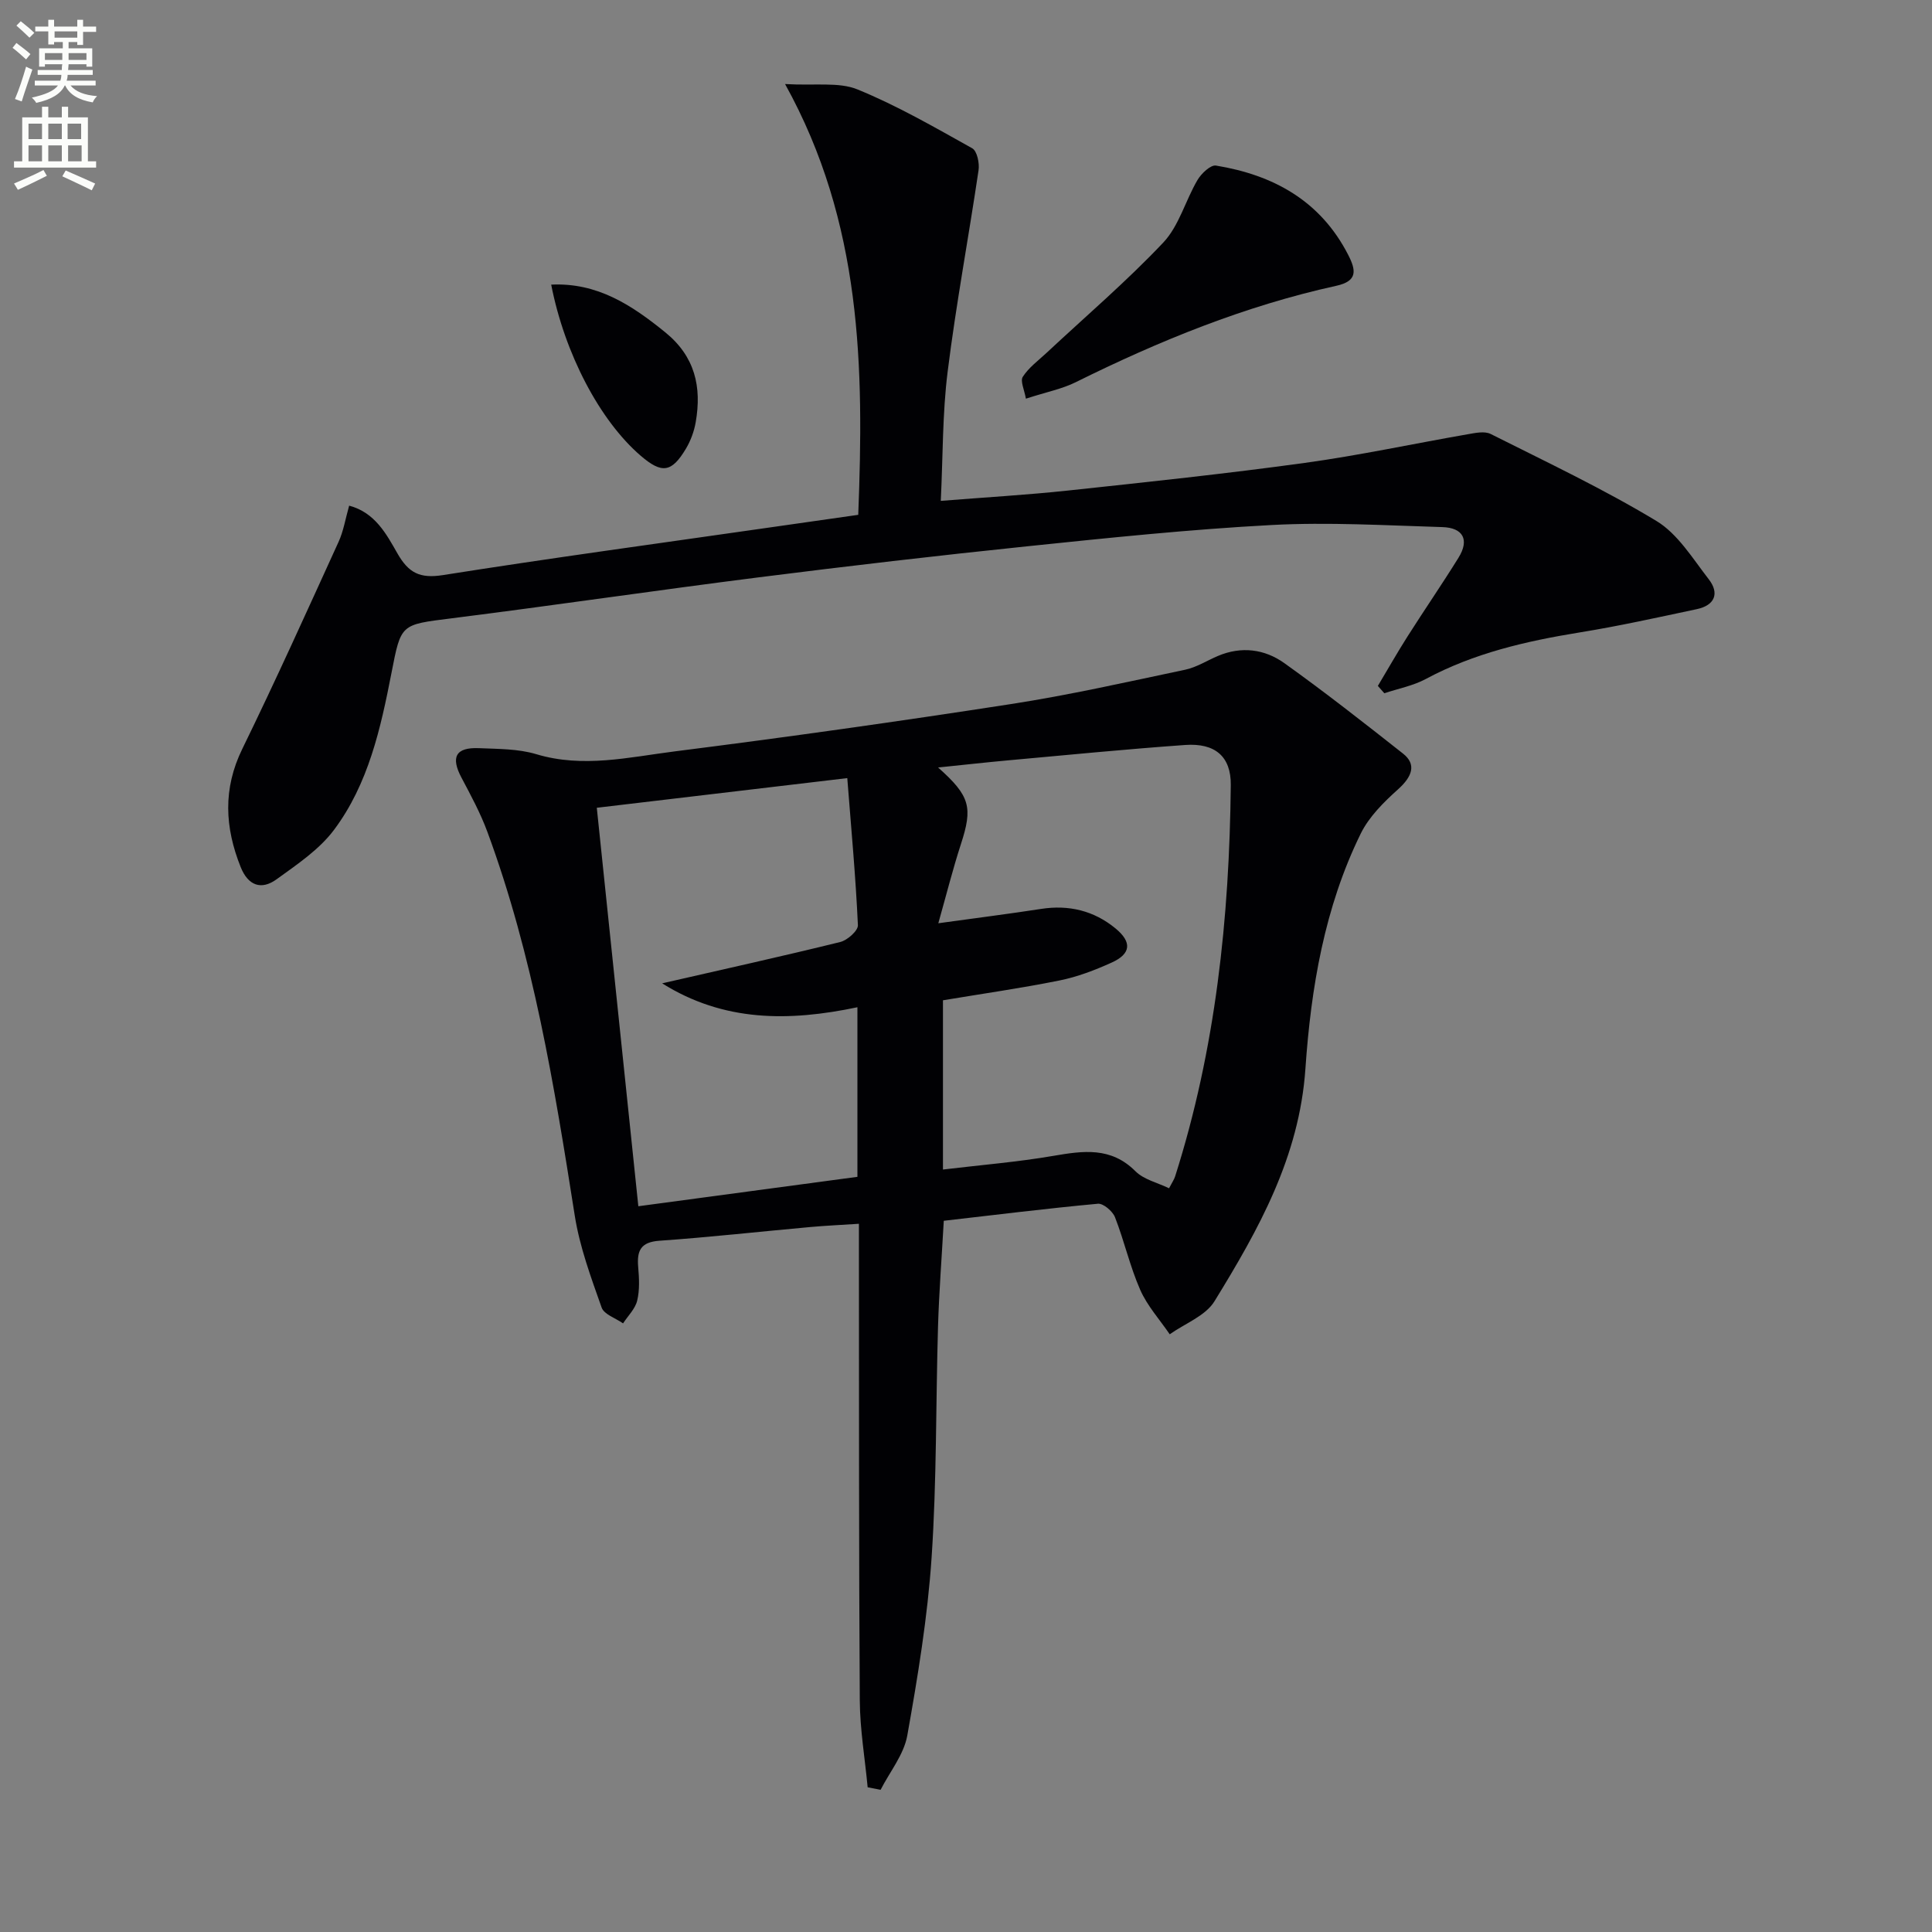 <svg enable-background="new 0 0 400 400" viewBox="0 0 400 400" xmlns="http://www.w3.org/2000/svg"><rect x="0" y="0" width="400" height="400" fill="#808080" stroke="none"/><path d="m2.6 9.9.8-1c.9.7 1.9 1.4 2.9 2.3l-.9 1.1c-1.1-1-2-1.8-2.8-2.4zm.5 10.6c.9-2.1 1.6-4.3 2.3-6.7.4.2.8.4 1.3.6-.7 2.1-1.5 4.3-2.2 6.6zm.3-15.2.9-.9c1 .8 2 1.6 2.8 2.4l-1 1c-.9-.9-1.8-1.7-2.7-2.5zm12.6-1.2h1.2v1.4h2.7v1.1h-2.7v2.7h-1.2v-.6h-1.8v1.3h4.9v3.8h-1.2v-.5h-3.7c0 .4-.1.9-.1 1.2h5.1v1h-5.2c0 .5-.1.9-.2 1.2h6v1h-5.2c1.1 1.3 2.9 2 5.5 2.2-.4.4-.7.8-.9 1.3-2.9-.5-4.8-1.6-5.7-3.5h-.1c-.8 1.7-2.7 2.9-5.9 3.6-.2-.4-.6-.8-.9-1.1 2.8-.6 4.6-1.4 5.4-2.5h-4.8v-1h5.3c.1-.3.2-.7.2-1.2h-4.9v-1h5c0-.4 0-.8.1-1.2h-3.6v.5h-1.2v-3.8h4.9v-1.3h-1.8v.5h-1.2v-2.7h-2.7v-1h2.7v-1.4h1.2v1.4h4.8zm-6.7 8.3h3.6c0-.4 0-.9 0-1.4h-3.6zm1.9-4.6h4.8v-1.3h-4.7v1.3zm6.7 3.2h-3.7v1.4h3.7z" fill="#fbfcfa"/><path d="m8.7 22.1h1.3v2.2h2.8v-2.2h1.3v2.2h4.1v9.1h1.7v1.3h-17v-1.3h1.7v-9.1h4.1zm.3 13.1.7 1.2c-1.8.9-3.8 1.9-6 2.9-.2-.4-.5-.8-.8-1.3 2.3-1 4.4-1.9 6.1-2.8zm-3.1-6.4h2.8v-3.2h-2.8zm0 4.6h2.8v-3.3h-2.8zm4.1-4.6h2.8v-3.2h-2.8zm0 4.6h2.8v-3.3h-2.8zm3.6 1.9c2.1.9 4.1 1.8 6.1 2.7l-.7 1.4c-2.2-1.1-4.2-2-6.1-2.9zm3.2-9.7h-2.8v3.2h2.8zm-2.7 7.8h2.8v-3.3h-2.8z" fill="#fbfcfa"/><g fill="#010104"><path d="m179.64 370.04c-.57-6-1.59-11.99-1.63-17.99-.2-30.83-.15-61.66-.18-92.5 0-1.82 0-3.63 0-6.18-3.58.24-6.81.38-10.02.67-10.42.94-20.83 2.11-31.26 2.84-3.92.27-4.71 2.07-4.42 5.45.2 2.31.33 4.75-.21 6.96-.41 1.7-1.91 3.14-2.92 4.7-1.53-1.08-3.93-1.84-4.44-3.28-2.2-6.23-4.54-12.54-5.56-19.02-4.24-26.92-8.61-53.78-18.1-79.48-1.43-3.87-3.42-7.55-5.36-11.21-2.26-4.26-1.2-6.31 3.65-6.1 3.96.17 8.09.12 11.82 1.24 9.69 2.92 19.2.63 28.66-.57 23.23-2.94 46.43-6.21 69.57-9.79 12.12-1.87 24.12-4.59 36.13-7.12 2.36-.5 4.52-1.89 6.78-2.85 4.85-2.06 9.68-1.43 13.75 1.48 8.38 5.99 16.5 12.36 24.59 18.74 2.8 2.21 1.93 4.73-1.05 7.4-2.95 2.65-5.99 5.66-7.71 9.15-7.52 15.31-10.31 31.99-11.46 48.71-1.26 18.26-9.7 33.28-18.83 48.13-1.86 3.03-6.11 4.59-9.26 6.83-2.08-3.05-4.65-5.88-6.11-9.2-2.13-4.84-3.29-10.09-5.22-15.03-.49-1.25-2.42-2.9-3.54-2.8-10.69.99-21.34 2.32-31.91 3.53-.44 7.87-.98 14.82-1.19 21.78-.47 15.97-.26 31.98-1.33 47.91-.83 12.36-2.86 24.69-5.04 36.9-.71 3.94-3.62 7.49-5.52 11.22-.89-.16-1.78-.34-2.68-.52zm62.4-124.02c.67-1.29 1.06-1.83 1.25-2.44 8.4-26.37 11.25-53.55 11.53-81.06.06-5.91-3.27-8.72-9.44-8.28-12.26.87-24.5 2.08-36.74 3.19-4.61.42-9.22.94-14.42 1.47 6.68 5.93 7.2 8.27 4.72 15.89-1.66 5.11-2.97 10.33-4.67 16.36 7.92-1.1 14.62-1.94 21.28-2.97 5.75-.89 10.94.37 15.38 4.02 3.49 2.86 3.23 5.29-.79 7.1-3.46 1.56-7.09 2.96-10.8 3.7-7.94 1.6-15.98 2.74-24.11 4.1v35.04c7.82-.94 15.39-1.55 22.85-2.83 6.19-1.06 11.92-1.9 17 3.18 1.72 1.73 4.53 2.35 6.96 3.53zm-66.62-84.92c-18.19 2.16-34.93 4.14-51.86 6.14 2.9 27.83 5.73 54.93 8.6 82.5 15.59-2.09 30.47-4.09 45.36-6.09 0-12.01 0-23.41 0-35.11-14.15 2.97-27.64 3.07-40.43-4.95 12.7-2.91 24.83-5.59 36.88-8.56 1.47-.36 3.7-2.34 3.65-3.48-.45-9.88-1.36-19.75-2.2-30.45z"/><path d="m162.54 17.4c6.23.37 11.1-.47 14.98 1.11 8.22 3.35 15.99 7.85 23.77 12.19 1 .56 1.53 3.07 1.31 4.54-2.06 13.92-4.66 27.76-6.4 41.71-1.09 8.68-.97 17.51-1.42 26.75 9.26-.74 17.83-1.23 26.35-2.14 16.35-1.75 32.7-3.48 48.99-5.72 11.32-1.56 22.53-3.98 33.8-5.94 1.54-.27 3.45-.68 4.71-.05 11.54 5.8 23.26 11.34 34.3 18 4.44 2.68 7.52 7.79 10.85 12.08 2.26 2.91 1.25 5.39-2.44 6.18-8.1 1.72-16.19 3.52-24.36 4.84-11.05 1.8-21.81 4.27-31.79 9.63-2.63 1.41-5.71 1.99-8.58 2.95-.45-.51-.89-1.01-1.34-1.52 2.04-3.41 4-6.87 6.13-10.22 3.47-5.47 7.15-10.81 10.56-16.31 2.33-3.75.94-6.22-3.33-6.35-11.79-.35-23.62-1.06-35.37-.43-16.91.9-33.78 2.66-50.63 4.41-18.51 1.92-36.99 4.07-55.45 6.41-21.25 2.69-42.45 5.82-63.71 8.5-10.56 1.33-10.43 1.1-12.42 11.31-2.23 11.45-4.77 22.97-11.9 32.49-3.06 4.09-7.65 7.16-11.89 10.23-3.16 2.29-5.89 1.32-7.43-2.53-3.29-8.23-3.71-16.2.34-24.48 6.91-14.15 13.39-28.52 19.93-42.86 1.01-2.21 1.4-4.7 2.19-7.49 5.38 1.43 7.72 5.91 10 9.9 2.3 4.02 4.63 5.23 9.4 4.48 22.3-3.53 44.67-6.56 67.02-9.77 6.22-.89 12.43-1.77 18.98-2.71 1.19-30.49.81-60.39-15.15-89.19z"/><path d="m212.4 82.54c-.31-1.82-1.21-3.65-.64-4.53 1.22-1.9 3.17-3.33 4.87-4.91 8.12-7.59 16.61-14.83 24.23-22.9 3.25-3.45 4.57-8.68 7.06-12.92.79-1.35 2.73-3.19 3.84-3 11.88 1.95 21.61 7.27 27.36 18.47 1.68 3.26 1.96 5.45-2.45 6.42-18.9 4.15-36.67 11.39-53.95 19.96-2.79 1.39-5.96 2-10.32 3.41z"/><path d="m114.12 58.93c9.55-.46 16.66 4.23 23.6 9.86 6.19 5.02 7.59 11.32 6.32 18.62-.33 1.91-1.05 3.85-2.04 5.51-2.96 4.95-4.99 5.19-9.37 1.42-8.43-7.26-15.71-21.07-18.51-35.41z"/></g></svg>